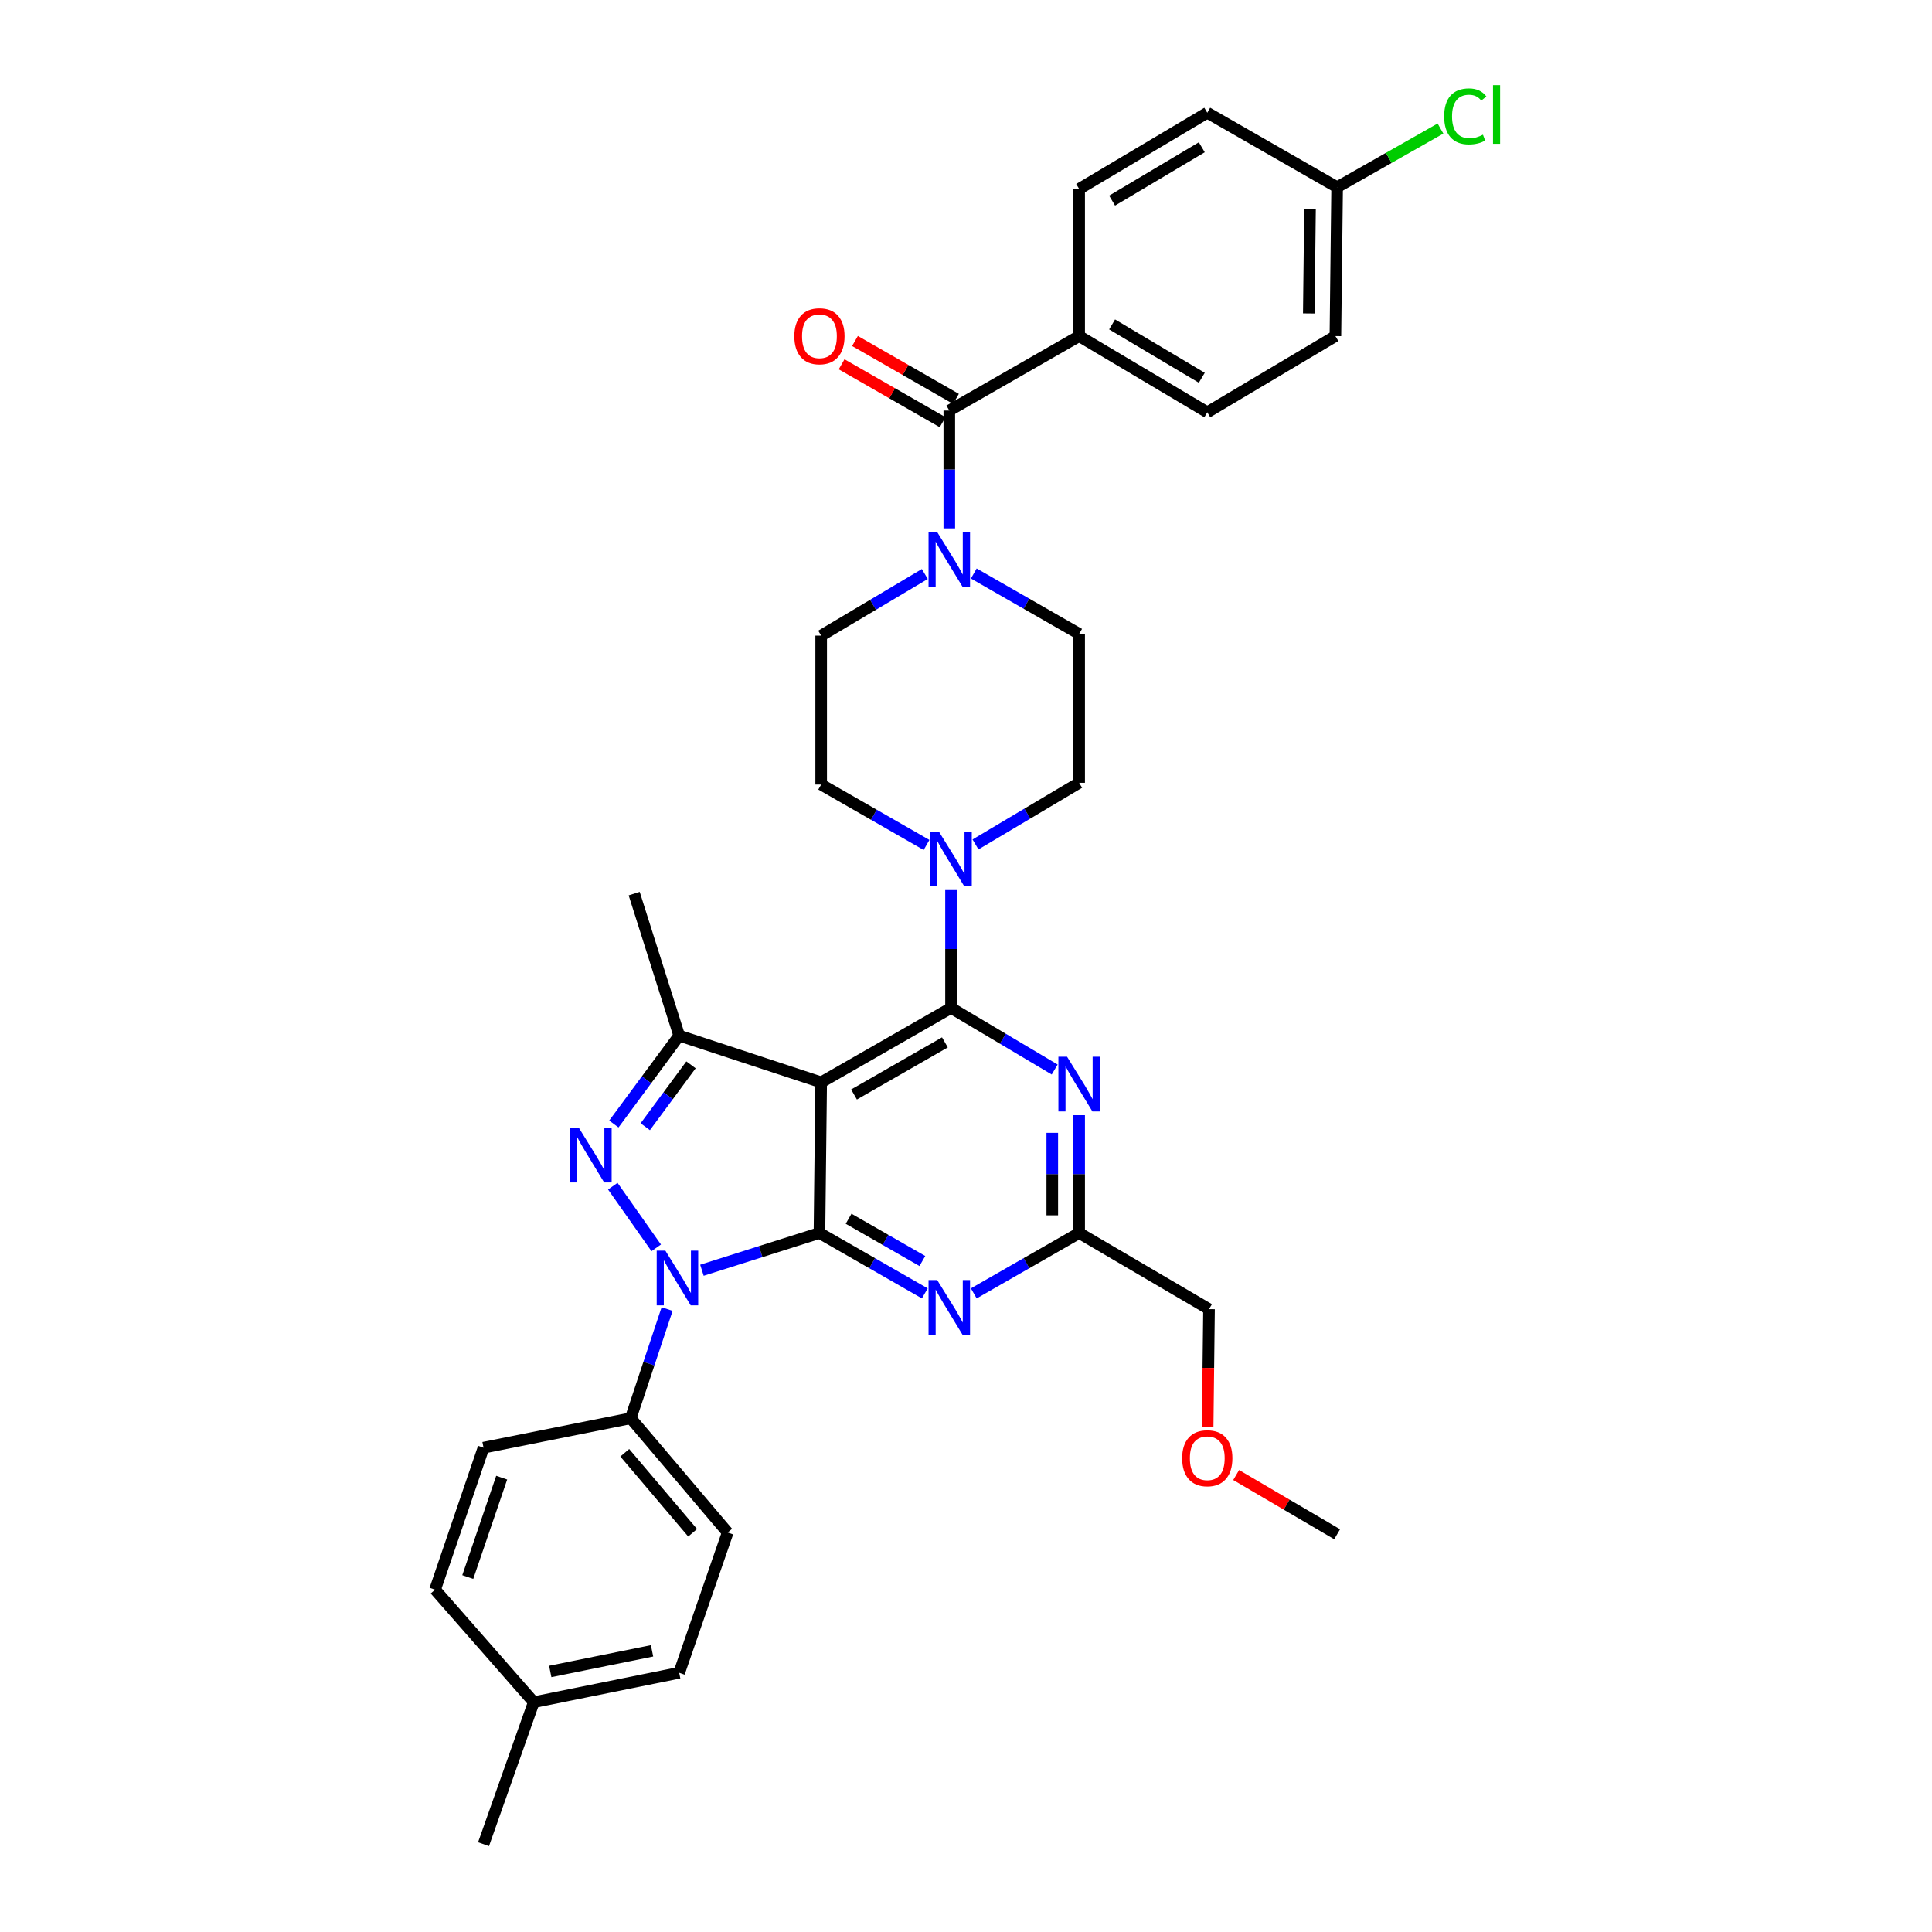 <?xml version='1.0' encoding='iso-8859-1'?>
<svg version='1.1' baseProfile='full'
              xmlns='http://www.w3.org/2000/svg'
                      xmlns:rdkit='http://www.rdkit.org/xml'
                      xmlns:xlink='http://www.w3.org/1999/xlink'
                  xml:space='preserve'
width='1000px' height='1000px' viewBox='0 0 1000 1000'>
<!-- END OF HEADER -->
<rect style='opacity:1.0;fill:#FFFFFF;stroke:none' width='1000' height='1000' x='0' y='0'> </rect>
<path class='bond-0' d='M 504.031,296.842 L 531.298,312.477' style='fill:none;fill-rule:evenodd;stroke:#0000FF;stroke-width:6px;stroke-linecap:butt;stroke-linejoin:miter;stroke-opacity:1' />
<path class='bond-0' d='M 531.298,312.477 L 558.565,328.112' style='fill:none;fill-rule:evenodd;stroke:#000000;stroke-width:6px;stroke-linecap:butt;stroke-linejoin:miter;stroke-opacity:1' />
<path class='bond-1' d='M 491.354,273.486 L 491.354,242.995' style='fill:none;fill-rule:evenodd;stroke:#0000FF;stroke-width:6px;stroke-linecap:butt;stroke-linejoin:miter;stroke-opacity:1' />
<path class='bond-1' d='M 491.354,242.995 L 491.354,212.503' style='fill:none;fill-rule:evenodd;stroke:#000000;stroke-width:6px;stroke-linecap:butt;stroke-linejoin:miter;stroke-opacity:1' />
<path class='bond-2' d='M 478.685,297.107 L 451.862,313.057' style='fill:none;fill-rule:evenodd;stroke:#0000FF;stroke-width:6px;stroke-linecap:butt;stroke-linejoin:miter;stroke-opacity:1' />
<path class='bond-2' d='M 451.862,313.057 L 425.039,329.008' style='fill:none;fill-rule:evenodd;stroke:#000000;stroke-width:6px;stroke-linecap:butt;stroke-linejoin:miter;stroke-opacity:1' />
<path class='bond-3' d='M 558.565,173.964 L 624.887,213.399' style='fill:none;fill-rule:evenodd;stroke:#000000;stroke-width:6px;stroke-linecap:butt;stroke-linejoin:miter;stroke-opacity:1' />
<path class='bond-3' d='M 575.621,167.926 L 622.047,195.53' style='fill:none;fill-rule:evenodd;stroke:#000000;stroke-width:6px;stroke-linecap:butt;stroke-linejoin:miter;stroke-opacity:1' />
<path class='bond-4' d='M 558.565,173.964 L 558.565,97.79' style='fill:none;fill-rule:evenodd;stroke:#000000;stroke-width:6px;stroke-linecap:butt;stroke-linejoin:miter;stroke-opacity:1' />
<path class='bond-5' d='M 558.565,173.964 L 491.354,212.503' style='fill:none;fill-rule:evenodd;stroke:#000000;stroke-width:6px;stroke-linecap:butt;stroke-linejoin:miter;stroke-opacity:1' />
<path class='bond-6' d='M 494.813,206.471 L 468.675,191.484' style='fill:none;fill-rule:evenodd;stroke:#000000;stroke-width:6px;stroke-linecap:butt;stroke-linejoin:miter;stroke-opacity:1' />
<path class='bond-6' d='M 468.675,191.484 L 442.538,176.497' style='fill:none;fill-rule:evenodd;stroke:#FF0000;stroke-width:6px;stroke-linecap:butt;stroke-linejoin:miter;stroke-opacity:1' />
<path class='bond-6' d='M 487.895,218.535 L 461.758,203.548' style='fill:none;fill-rule:evenodd;stroke:#000000;stroke-width:6px;stroke-linecap:butt;stroke-linejoin:miter;stroke-opacity:1' />
<path class='bond-6' d='M 461.758,203.548 L 435.62,188.561' style='fill:none;fill-rule:evenodd;stroke:#FF0000;stroke-width:6px;stroke-linecap:butt;stroke-linejoin:miter;stroke-opacity:1' />
<path class='bond-7' d='M 624.887,213.399 L 691.202,173.964' style='fill:none;fill-rule:evenodd;stroke:#000000;stroke-width:6px;stroke-linecap:butt;stroke-linejoin:miter;stroke-opacity:1' />
<path class='bond-8' d='M 558.565,97.79 L 624.887,58.355' style='fill:none;fill-rule:evenodd;stroke:#000000;stroke-width:6px;stroke-linecap:butt;stroke-linejoin:miter;stroke-opacity:1' />
<path class='bond-8' d='M 575.621,103.829 L 622.047,76.225' style='fill:none;fill-rule:evenodd;stroke:#000000;stroke-width:6px;stroke-linecap:butt;stroke-linejoin:miter;stroke-opacity:1' />
<path class='bond-9' d='M 504.919,437.083 L 531.742,421.132' style='fill:none;fill-rule:evenodd;stroke:#0000FF;stroke-width:6px;stroke-linecap:butt;stroke-linejoin:miter;stroke-opacity:1' />
<path class='bond-9' d='M 531.742,421.132 L 558.565,405.182' style='fill:none;fill-rule:evenodd;stroke:#000000;stroke-width:6px;stroke-linecap:butt;stroke-linejoin:miter;stroke-opacity:1' />
<path class='bond-10' d='M 492.25,460.704 L 492.25,491.195' style='fill:none;fill-rule:evenodd;stroke:#0000FF;stroke-width:6px;stroke-linecap:butt;stroke-linejoin:miter;stroke-opacity:1' />
<path class='bond-10' d='M 492.25,491.195 L 492.25,521.687' style='fill:none;fill-rule:evenodd;stroke:#000000;stroke-width:6px;stroke-linecap:butt;stroke-linejoin:miter;stroke-opacity:1' />
<path class='bond-11' d='M 479.573,437.348 L 452.306,421.713' style='fill:none;fill-rule:evenodd;stroke:#0000FF;stroke-width:6px;stroke-linecap:butt;stroke-linejoin:miter;stroke-opacity:1' />
<path class='bond-11' d='M 452.306,421.713 L 425.039,406.078' style='fill:none;fill-rule:evenodd;stroke:#000000;stroke-width:6px;stroke-linecap:butt;stroke-linejoin:miter;stroke-opacity:1' />
<path class='bond-12' d='M 425.039,406.078 L 425.039,329.008' style='fill:none;fill-rule:evenodd;stroke:#000000;stroke-width:6px;stroke-linecap:butt;stroke-linejoin:miter;stroke-opacity:1' />
<path class='bond-13' d='M 478.677,669.455 L 451.41,653.824' style='fill:none;fill-rule:evenodd;stroke:#0000FF;stroke-width:6px;stroke-linecap:butt;stroke-linejoin:miter;stroke-opacity:1' />
<path class='bond-13' d='M 451.41,653.824 L 424.142,638.192' style='fill:none;fill-rule:evenodd;stroke:#000000;stroke-width:6px;stroke-linecap:butt;stroke-linejoin:miter;stroke-opacity:1' />
<path class='bond-13' d='M 477.414,652.701 L 458.326,641.758' style='fill:none;fill-rule:evenodd;stroke:#0000FF;stroke-width:6px;stroke-linecap:butt;stroke-linejoin:miter;stroke-opacity:1' />
<path class='bond-13' d='M 458.326,641.758 L 439.239,630.816' style='fill:none;fill-rule:evenodd;stroke:#000000;stroke-width:6px;stroke-linecap:butt;stroke-linejoin:miter;stroke-opacity:1' />
<path class='bond-14' d='M 504.03,669.455 L 531.298,653.824' style='fill:none;fill-rule:evenodd;stroke:#0000FF;stroke-width:6px;stroke-linecap:butt;stroke-linejoin:miter;stroke-opacity:1' />
<path class='bond-14' d='M 531.298,653.824 L 558.565,638.192' style='fill:none;fill-rule:evenodd;stroke:#000000;stroke-width:6px;stroke-linecap:butt;stroke-linejoin:miter;stroke-opacity:1' />
<path class='bond-15' d='M 558.565,638.192 L 625.784,677.619' style='fill:none;fill-rule:evenodd;stroke:#000000;stroke-width:6px;stroke-linecap:butt;stroke-linejoin:miter;stroke-opacity:1' />
<path class='bond-16' d='M 558.565,638.192 L 558.565,607.696' style='fill:none;fill-rule:evenodd;stroke:#000000;stroke-width:6px;stroke-linecap:butt;stroke-linejoin:miter;stroke-opacity:1' />
<path class='bond-16' d='M 558.565,607.696 L 558.565,577.201' style='fill:none;fill-rule:evenodd;stroke:#0000FF;stroke-width:6px;stroke-linecap:butt;stroke-linejoin:miter;stroke-opacity:1' />
<path class='bond-16' d='M 544.657,629.043 L 544.657,607.696' style='fill:none;fill-rule:evenodd;stroke:#000000;stroke-width:6px;stroke-linecap:butt;stroke-linejoin:miter;stroke-opacity:1' />
<path class='bond-16' d='M 544.657,607.696 L 544.657,586.35' style='fill:none;fill-rule:evenodd;stroke:#0000FF;stroke-width:6px;stroke-linecap:butt;stroke-linejoin:miter;stroke-opacity:1' />
<path class='bond-17' d='M 545.896,553.582 L 519.073,537.634' style='fill:none;fill-rule:evenodd;stroke:#0000FF;stroke-width:6px;stroke-linecap:butt;stroke-linejoin:miter;stroke-opacity:1' />
<path class='bond-17' d='M 519.073,537.634 L 492.25,521.687' style='fill:none;fill-rule:evenodd;stroke:#000000;stroke-width:6px;stroke-linecap:butt;stroke-linejoin:miter;stroke-opacity:1' />
<path class='bond-18' d='M 492.25,521.687 L 425.039,560.218' style='fill:none;fill-rule:evenodd;stroke:#000000;stroke-width:6px;stroke-linecap:butt;stroke-linejoin:miter;stroke-opacity:1' />
<path class='bond-18' d='M 489.085,539.532 L 442.037,566.503' style='fill:none;fill-rule:evenodd;stroke:#000000;stroke-width:6px;stroke-linecap:butt;stroke-linejoin:miter;stroke-opacity:1' />
<path class='bond-19' d='M 351.546,536.027 L 328.251,462.534' style='fill:none;fill-rule:evenodd;stroke:#000000;stroke-width:6px;stroke-linecap:butt;stroke-linejoin:miter;stroke-opacity:1' />
<path class='bond-20' d='M 351.546,536.027 L 334.639,558.902' style='fill:none;fill-rule:evenodd;stroke:#000000;stroke-width:6px;stroke-linecap:butt;stroke-linejoin:miter;stroke-opacity:1' />
<path class='bond-20' d='M 334.639,558.902 L 317.731,581.778' style='fill:none;fill-rule:evenodd;stroke:#0000FF;stroke-width:6px;stroke-linecap:butt;stroke-linejoin:miter;stroke-opacity:1' />
<path class='bond-20' d='M 357.658,551.156 L 345.823,567.169' style='fill:none;fill-rule:evenodd;stroke:#000000;stroke-width:6px;stroke-linecap:butt;stroke-linejoin:miter;stroke-opacity:1' />
<path class='bond-20' d='M 345.823,567.169 L 333.988,583.182' style='fill:none;fill-rule:evenodd;stroke:#0000FF;stroke-width:6px;stroke-linecap:butt;stroke-linejoin:miter;stroke-opacity:1' />
<path class='bond-21' d='M 351.546,536.027 L 425.039,560.218' style='fill:none;fill-rule:evenodd;stroke:#000000;stroke-width:6px;stroke-linecap:butt;stroke-linejoin:miter;stroke-opacity:1' />
<path class='bond-22' d='M 317.185,613.966 L 339.656,645.881' style='fill:none;fill-rule:evenodd;stroke:#0000FF;stroke-width:6px;stroke-linecap:butt;stroke-linejoin:miter;stroke-opacity:1' />
<path class='bond-23' d='M 363.317,657.478 L 393.73,647.835' style='fill:none;fill-rule:evenodd;stroke:#0000FF;stroke-width:6px;stroke-linecap:butt;stroke-linejoin:miter;stroke-opacity:1' />
<path class='bond-23' d='M 393.73,647.835 L 424.142,638.192' style='fill:none;fill-rule:evenodd;stroke:#000000;stroke-width:6px;stroke-linecap:butt;stroke-linejoin:miter;stroke-opacity:1' />
<path class='bond-24' d='M 345.293,677.567 L 335.876,705.825' style='fill:none;fill-rule:evenodd;stroke:#0000FF;stroke-width:6px;stroke-linecap:butt;stroke-linejoin:miter;stroke-opacity:1' />
<path class='bond-24' d='M 335.876,705.825 L 326.459,734.083' style='fill:none;fill-rule:evenodd;stroke:#000000;stroke-width:6px;stroke-linecap:butt;stroke-linejoin:miter;stroke-opacity:1' />
<path class='bond-25' d='M 424.142,638.192 L 425.039,560.218' style='fill:none;fill-rule:evenodd;stroke:#000000;stroke-width:6px;stroke-linecap:butt;stroke-linejoin:miter;stroke-opacity:1' />
<path class='bond-26' d='M 625.784,677.619 L 625.43,708.034' style='fill:none;fill-rule:evenodd;stroke:#000000;stroke-width:6px;stroke-linecap:butt;stroke-linejoin:miter;stroke-opacity:1' />
<path class='bond-26' d='M 625.43,708.034 L 625.076,738.45' style='fill:none;fill-rule:evenodd;stroke:#FF0000;stroke-width:6px;stroke-linecap:butt;stroke-linejoin:miter;stroke-opacity:1' />
<path class='bond-27' d='M 639.835,763.466 L 665.967,778.795' style='fill:none;fill-rule:evenodd;stroke:#FF0000;stroke-width:6px;stroke-linecap:butt;stroke-linejoin:miter;stroke-opacity:1' />
<path class='bond-27' d='M 665.967,778.795 L 692.099,794.124' style='fill:none;fill-rule:evenodd;stroke:#000000;stroke-width:6px;stroke-linecap:butt;stroke-linejoin:miter;stroke-opacity:1' />
<path class='bond-28' d='M 326.459,734.083 L 376.641,793.228' style='fill:none;fill-rule:evenodd;stroke:#000000;stroke-width:6px;stroke-linecap:butt;stroke-linejoin:miter;stroke-opacity:1' />
<path class='bond-28' d='M 323.381,751.952 L 358.509,793.354' style='fill:none;fill-rule:evenodd;stroke:#000000;stroke-width:6px;stroke-linecap:butt;stroke-linejoin:miter;stroke-opacity:1' />
<path class='bond-29' d='M 326.459,734.083 L 250.277,749.319' style='fill:none;fill-rule:evenodd;stroke:#000000;stroke-width:6px;stroke-linecap:butt;stroke-linejoin:miter;stroke-opacity:1' />
<path class='bond-30' d='M 276.269,881.053 L 351.546,865.824' style='fill:none;fill-rule:evenodd;stroke:#000000;stroke-width:6px;stroke-linecap:butt;stroke-linejoin:miter;stroke-opacity:1' />
<path class='bond-30' d='M 284.803,865.137 L 337.497,854.477' style='fill:none;fill-rule:evenodd;stroke:#000000;stroke-width:6px;stroke-linecap:butt;stroke-linejoin:miter;stroke-opacity:1' />
<path class='bond-31' d='M 276.269,881.053 L 250.277,954.545' style='fill:none;fill-rule:evenodd;stroke:#000000;stroke-width:6px;stroke-linecap:butt;stroke-linejoin:miter;stroke-opacity:1' />
<path class='bond-32' d='M 276.269,881.053 L 225.19,822.804' style='fill:none;fill-rule:evenodd;stroke:#000000;stroke-width:6px;stroke-linecap:butt;stroke-linejoin:miter;stroke-opacity:1' />
<path class='bond-33' d='M 376.641,793.228 L 351.546,865.824' style='fill:none;fill-rule:evenodd;stroke:#000000;stroke-width:6px;stroke-linecap:butt;stroke-linejoin:miter;stroke-opacity:1' />
<path class='bond-34' d='M 250.277,749.319 L 225.19,822.804' style='fill:none;fill-rule:evenodd;stroke:#000000;stroke-width:6px;stroke-linecap:butt;stroke-linejoin:miter;stroke-opacity:1' />
<path class='bond-34' d='M 259.676,764.835 L 242.115,816.275' style='fill:none;fill-rule:evenodd;stroke:#000000;stroke-width:6px;stroke-linecap:butt;stroke-linejoin:miter;stroke-opacity:1' />
<path class='bond-35' d='M 558.565,405.182 L 558.565,328.112' style='fill:none;fill-rule:evenodd;stroke:#000000;stroke-width:6px;stroke-linecap:butt;stroke-linejoin:miter;stroke-opacity:1' />
<path class='bond-36' d='M 692.099,96.894 L 624.887,58.355' style='fill:none;fill-rule:evenodd;stroke:#000000;stroke-width:6px;stroke-linecap:butt;stroke-linejoin:miter;stroke-opacity:1' />
<path class='bond-37' d='M 692.099,96.894 L 718.843,81.713' style='fill:none;fill-rule:evenodd;stroke:#000000;stroke-width:6px;stroke-linecap:butt;stroke-linejoin:miter;stroke-opacity:1' />
<path class='bond-37' d='M 718.843,81.713 L 745.587,66.532' style='fill:none;fill-rule:evenodd;stroke:#00CC00;stroke-width:6px;stroke-linecap:butt;stroke-linejoin:miter;stroke-opacity:1' />
<path class='bond-38' d='M 692.099,96.894 L 691.202,173.964' style='fill:none;fill-rule:evenodd;stroke:#000000;stroke-width:6px;stroke-linecap:butt;stroke-linejoin:miter;stroke-opacity:1' />
<path class='bond-38' d='M 678.058,108.293 L 677.43,162.242' style='fill:none;fill-rule:evenodd;stroke:#000000;stroke-width:6px;stroke-linecap:butt;stroke-linejoin:miter;stroke-opacity:1' />
<path  class='atom-0' d='M 485.094 275.413
L 494.374 290.413
Q 495.294 291.893, 496.774 294.573
Q 498.254 297.253, 498.334 297.413
L 498.334 275.413
L 502.094 275.413
L 502.094 303.733
L 498.214 303.733
L 488.254 287.333
Q 487.094 285.413, 485.854 283.213
Q 484.654 281.013, 484.294 280.333
L 484.294 303.733
L 480.614 303.733
L 480.614 275.413
L 485.094 275.413
' fill='#0000FF'/>
<path  class='atom-3' d='M 411.142 174.044
Q 411.142 167.244, 414.502 163.444
Q 417.862 159.644, 424.142 159.644
Q 430.422 159.644, 433.782 163.444
Q 437.142 167.244, 437.142 174.044
Q 437.142 180.924, 433.742 184.844
Q 430.342 188.724, 424.142 188.724
Q 417.902 188.724, 414.502 184.844
Q 411.142 180.964, 411.142 174.044
M 424.142 185.524
Q 428.462 185.524, 430.782 182.644
Q 433.142 179.724, 433.142 174.044
Q 433.142 168.484, 430.782 165.684
Q 428.462 162.844, 424.142 162.844
Q 419.822 162.844, 417.462 165.644
Q 415.142 168.444, 415.142 174.044
Q 415.142 179.764, 417.462 182.644
Q 419.822 185.524, 424.142 185.524
' fill='#FF0000'/>
<path  class='atom-6' d='M 485.99 430.457
L 495.27 445.457
Q 496.19 446.937, 497.67 449.617
Q 499.15 452.297, 499.23 452.457
L 499.23 430.457
L 502.99 430.457
L 502.99 458.777
L 499.11 458.777
L 489.15 442.377
Q 487.99 440.457, 486.75 438.257
Q 485.55 436.057, 485.19 435.377
L 485.19 458.777
L 481.51 458.777
L 481.51 430.457
L 485.99 430.457
' fill='#0000FF'/>
<path  class='atom-8' d='M 485.094 662.563
L 494.374 677.563
Q 495.294 679.043, 496.774 681.723
Q 498.254 684.403, 498.334 684.563
L 498.334 662.563
L 502.094 662.563
L 502.094 690.883
L 498.214 690.883
L 488.254 674.483
Q 487.094 672.563, 485.854 670.363
Q 484.654 668.163, 484.294 667.483
L 484.294 690.883
L 480.614 690.883
L 480.614 662.563
L 485.094 662.563
' fill='#0000FF'/>
<path  class='atom-10' d='M 552.305 546.954
L 561.585 561.954
Q 562.505 563.434, 563.985 566.114
Q 565.465 568.794, 565.545 568.954
L 565.545 546.954
L 569.305 546.954
L 569.305 575.274
L 565.425 575.274
L 555.465 558.874
Q 554.305 556.954, 553.065 554.754
Q 551.865 552.554, 551.505 551.874
L 551.505 575.274
L 547.825 575.274
L 547.825 546.954
L 552.305 546.954
' fill='#0000FF'/>
<path  class='atom-13' d='M 299.585 583.7
L 308.865 598.7
Q 309.785 600.18, 311.265 602.86
Q 312.745 605.54, 312.825 605.7
L 312.825 583.7
L 316.585 583.7
L 316.585 612.02
L 312.705 612.02
L 302.745 595.62
Q 301.585 593.7, 300.345 591.5
Q 299.145 589.3, 298.785 588.62
L 298.785 612.02
L 295.105 612.02
L 295.105 583.7
L 299.585 583.7
' fill='#0000FF'/>
<path  class='atom-14' d='M 344.39 647.334
L 353.67 662.334
Q 354.59 663.814, 356.07 666.494
Q 357.55 669.174, 357.63 669.334
L 357.63 647.334
L 361.39 647.334
L 361.39 675.654
L 357.51 675.654
L 347.55 659.254
Q 346.39 657.334, 345.15 655.134
Q 343.95 652.934, 343.59 652.254
L 343.59 675.654
L 339.91 675.654
L 339.91 647.334
L 344.39 647.334
' fill='#0000FF'/>
<path  class='atom-18' d='M 611.887 754.777
Q 611.887 747.977, 615.247 744.177
Q 618.607 740.377, 624.887 740.377
Q 631.167 740.377, 634.527 744.177
Q 637.887 747.977, 637.887 754.777
Q 637.887 761.657, 634.487 765.577
Q 631.087 769.457, 624.887 769.457
Q 618.647 769.457, 615.247 765.577
Q 611.887 761.697, 611.887 754.777
M 624.887 766.257
Q 629.207 766.257, 631.527 763.377
Q 633.887 760.457, 633.887 754.777
Q 633.887 749.217, 631.527 746.417
Q 629.207 743.577, 624.887 743.577
Q 620.567 743.577, 618.207 746.377
Q 615.887 749.177, 615.887 754.777
Q 615.887 760.497, 618.207 763.377
Q 620.567 766.257, 624.887 766.257
' fill='#FF0000'/>
<path  class='atom-34' d='M 747.494 60.232
Q 747.494 53.192, 750.774 49.512
Q 754.094 45.792, 760.374 45.792
Q 766.214 45.792, 769.334 49.912
L 766.694 52.072
Q 764.414 49.072, 760.374 49.072
Q 756.094 49.072, 753.814 51.952
Q 751.574 54.792, 751.574 60.232
Q 751.574 65.832, 753.894 68.712
Q 756.254 71.592, 760.814 71.592
Q 763.934 71.592, 767.574 69.712
L 768.694 72.712
Q 767.214 73.672, 764.974 74.232
Q 762.734 74.792, 760.254 74.792
Q 754.094 74.792, 750.774 71.032
Q 747.494 67.272, 747.494 60.232
' fill='#00CC00'/>
<path  class='atom-34' d='M 772.774 44.072
L 776.454 44.072
L 776.454 74.432
L 772.774 74.432
L 772.774 44.072
' fill='#00CC00'/>
</svg>
